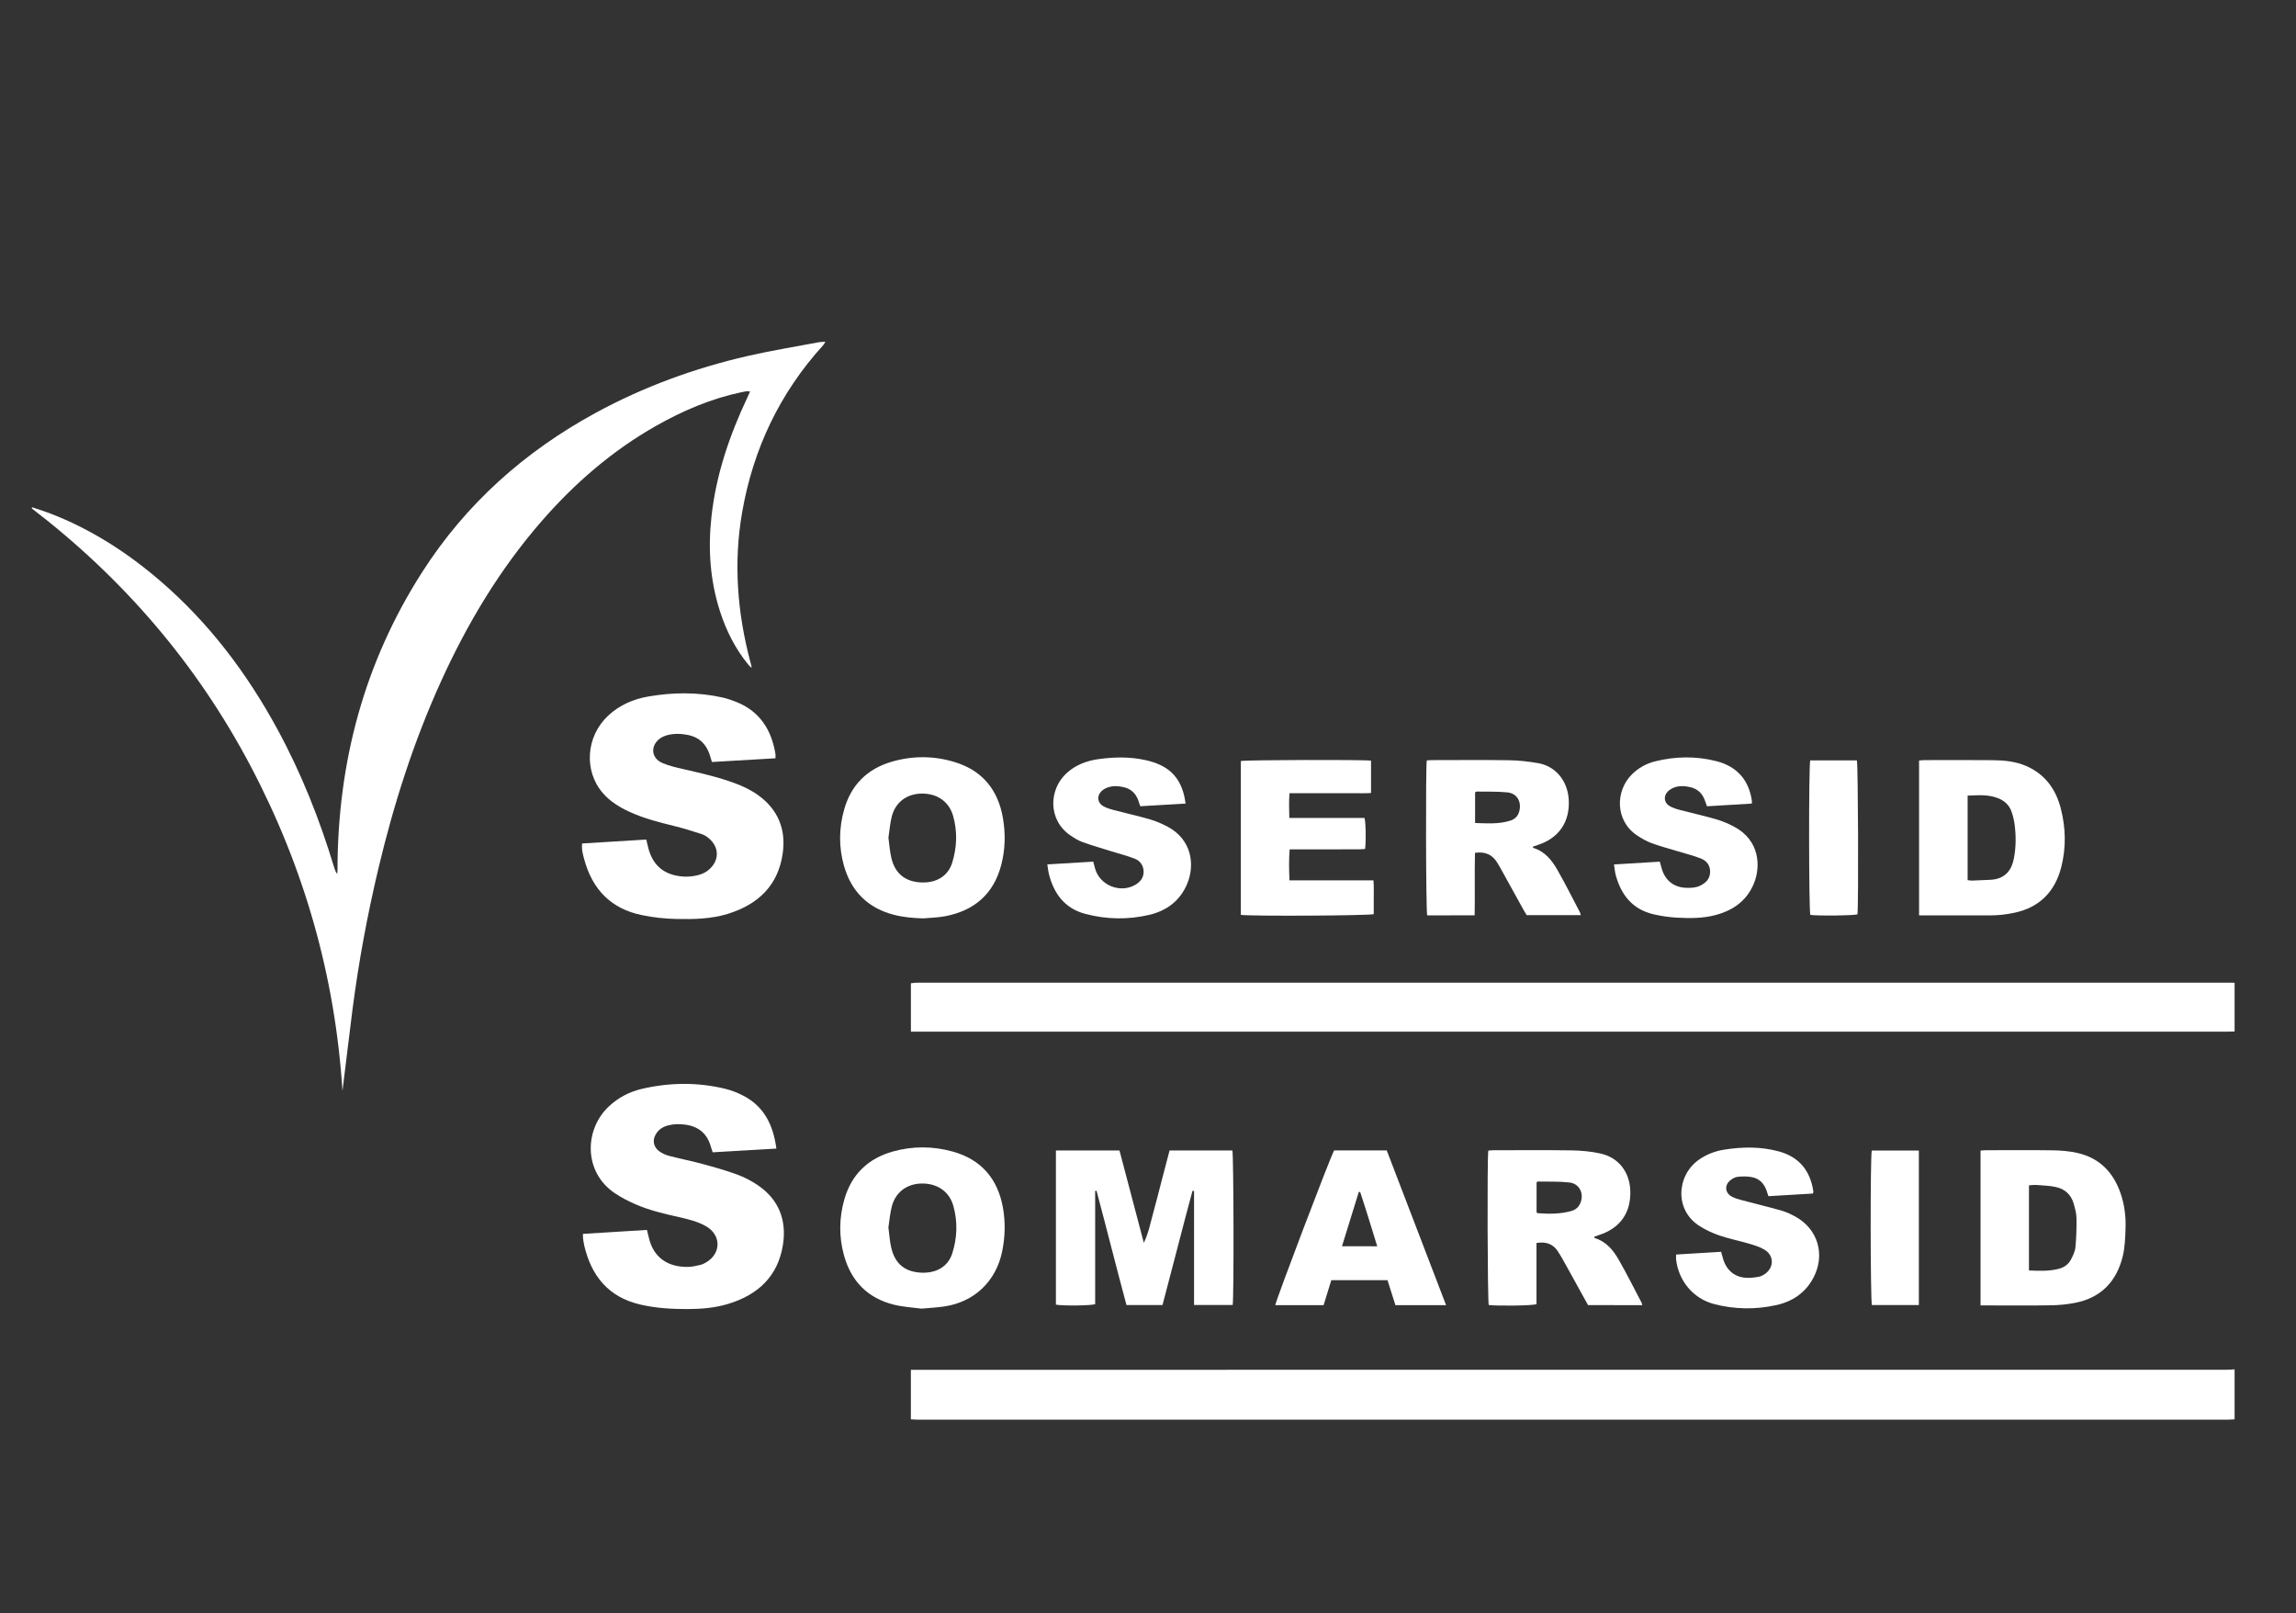 <?xml version="1.0" encoding="UTF-8"?> <svg xmlns="http://www.w3.org/2000/svg" xmlns:xlink="http://www.w3.org/1999/xlink" version="1.1" id="Calque_1" x="0px" y="0px" viewBox="0 0 149.351 104.922" style="enable-background:new 0 0 149.351 104.922;" xml:space="preserve"><rect x="0" y="0" width="149.351" height="104.922" fill="#333333" stroke="none"/> <style type="text/css"> .st0{fill:#FFFFFF;} </style> <g> <g> <path class="st0" d="M145.357,92.307c-0.15,0.008-0.301,0.024-0.451,0.024 c-28.384,0.001-56.768,0.001-85.152,0c-0.16,0-0.32-0.014-0.503-0.023 c0-1.08,0-2.128,0-3.221c0.184,0,0.344,0,0.504,0 c5.125,0,10.25,0,15.376,0c23.221,0,46.442,0,69.663-0.001 c0.188,0,0.375-0.018,0.563-0.027C145.357,90.142,145.357,91.224,145.357,92.307z"></path> <path class="st0" d="M145.357,67.085c-0.164,0.004-0.327,0.011-0.491,0.011 c-28.343,0-56.685,0-85.028,0c-0.186,0-0.372,0-0.585,0 c0-1.067,0-2.093,0-3.147c0.092-0.012,0.187-0.028,0.283-0.035 c0.075-0.006,0.151-0.002,0.227-0.002c28.443-0,56.887,0,85.33,0 c0.088,0,0.176,0.001,0.264,0.001C145.357,64.97,145.357,66.027,145.357,67.085z"></path> <path class="st0" d="M2.095,32.994c0.367,0.124,0.74,0.235,1.102,0.373 c2.689,1.026,5.072,2.555,7.242,4.426c3.148,2.712,5.61,5.969,7.59,9.604 c1.564,2.872,2.766,5.894,3.708,9.021c0.043,0.142,0.09,0.282,0.199,0.421 c0.006-0.089,0.018-0.177,0.018-0.266c0.009-6.972,1.73-13.465,5.505-19.36 c2.843-4.44,6.662-7.843,11.283-10.359c3.123-1.7,6.436-2.909,9.896-3.703 c1.53-0.351,3.084-0.601,4.628-0.893c0.122-0.023,0.249-0.019,0.429-0.032 c-0.068,0.103-0.104,0.174-0.155,0.231c-2.816,3.103-4.546,6.737-5.263,10.851 c-0.574,3.288-0.319,6.541,0.537,9.756c0.023,0.085,0.046,0.17,0.066,0.255 c0.006,0.023,0.003,0.048,0.007,0.121c-0.087-0.087-0.156-0.145-0.212-0.214 c-0.848-1.036-1.437-2.211-1.845-3.48c-0.646-2.01-0.781-4.064-0.55-6.154 c0.3-2.721,1.169-5.268,2.33-7.729c0.058-0.123,0.113-0.248,0.182-0.401 c-0.214-0.04-0.391,0.01-0.568,0.047c-1.975,0.419-3.809,1.201-5.557,2.192 c-2.845,1.614-5.28,3.723-7.422,6.179c-2.736,3.137-4.847,6.669-6.563,10.446 c-1.78,3.918-3.08,7.998-4.073,12.179c-0.715,3.012-1.278,6.052-1.676,9.122 c-0.23,1.77-0.43,3.544-0.656,5.325 c-0.476-7.475-2.49-14.52-5.981-21.138 c-3.501-6.636-8.284-12.194-14.237-16.755 C2.071,33.039,2.083,33.016,2.095,32.994z"></path> <path class="st0" d="M50.444,49.316c-1.391,0.081-2.755,0.161-4.134,0.242 c-0.055-0.178-0.099-0.334-0.15-0.487c-0.228-0.689-0.684-1.127-1.407-1.272 c-0.463-0.092-0.925-0.104-1.381,0.022c-0.143,0.04-0.286,0.104-0.409,0.187 c-0.674,0.456-0.623,1.294,0.122,1.615c0.434,0.187,0.907,0.293,1.37,0.399 c1.127,0.257,2.254,0.514,3.342,0.914c0.545,0.2,1.066,0.45,1.537,0.792 c1.271,0.923,1.79,2.196,1.588,3.721c-0.281,2.119-1.595,3.373-3.579,3.985 c-1.083,0.334-2.204,0.355-3.327,0.333c-0.756-0.015-1.504-0.095-2.246-0.247 c-2.026-0.413-3.234-1.672-3.766-3.629c-0.088-0.322-0.182-0.65-0.136-1.035 c1.39-0.085,2.766-0.169,4.171-0.255c0.039,0.164,0.072,0.293,0.101,0.424 c0.223,0.992,0.774,1.685,1.8,1.911c0.508,0.112,1.025,0.104,1.531-0.039 c0.375-0.106,0.684-0.314,0.914-0.631c0.34-0.468,0.325-1.049-0.037-1.502 c-0.202-0.252-0.456-0.44-0.761-0.537c-0.586-0.185-1.173-0.372-1.77-0.516 c-0.979-0.237-1.949-0.492-2.868-0.913c-0.658-0.301-1.267-0.675-1.744-1.23 c-1.24-1.441-1.088-3.668,0.344-5.014c0.739-0.694,1.635-1.085,2.617-1.255 c1.599-0.277,3.203-0.294,4.797,0.056c0.317,0.07,0.63,0.175,0.932,0.296 c1.53,0.613,2.288,1.813,2.547,3.384 C50.454,49.11,50.444,49.186,50.444,49.316z"></path> <path class="st0" d="M37.922,80.248c1.402-0.087,2.768-0.172,4.158-0.258 c0.046,0.182,0.088,0.337,0.123,0.492c0.293,1.296,1.233,1.941,2.565,1.913 c0.261-0.006,0.523-0.069,0.779-0.127c0.132-0.03,0.261-0.094,0.379-0.163 c1.003-0.587,0.996-1.796-0.018-2.364c-0.543-0.305-1.145-0.449-1.746-0.584 c-0.97-0.219-1.939-0.444-2.851-0.846c-0.458-0.202-0.911-0.434-1.325-0.714 c-2.045-1.383-1.978-4.141-0.384-5.636c0.611-0.573,1.335-0.955,2.141-1.143 c1.803-0.421,3.617-0.444,5.422-0.009c0.411,0.099,0.818,0.261,1.194,0.456 c1.366,0.711,1.941,1.93,2.144,3.435c-1.395,0.082-2.76,0.161-4.145,0.242 c-0.042-0.129-0.081-0.231-0.11-0.337c-0.227-0.843-0.769-1.33-1.635-1.457 c-0.391-0.057-0.778-0.054-1.161,0.045c-0.288,0.075-0.535,0.219-0.717,0.459 c-0.331,0.435-0.265,0.942,0.186,1.249c0.183,0.125,0.4,0.22,0.615,0.276 c0.73,0.189,1.47,0.336,2.198,0.533c0.751,0.204,1.503,0.416,2.233,0.685 c0.467,0.172,0.923,0.411,1.335,0.692c1.37,0.934,1.878,2.283,1.626,3.876 c-0.326,2.061-1.646,3.267-3.592,3.848c-0.851,0.254-1.728,0.324-2.613,0.326 c-1.034,0.003-2.06-0.058-3.073-0.293c-2.066-0.479-3.181-1.849-3.647-3.839 c-0.037-0.159-0.057-0.322-0.078-0.484 C37.914,80.451,37.922,80.375,37.922,80.248z"></path> <path class="st0" d="M68.686,74.824c1.389,0,2.745,0,4.135,0 c0.527,2,1.055,4.003,1.583,6.005c0.308-0.628,0.43-1.298,0.612-1.949 c0.19-0.678,0.357-1.362,0.535-2.043c0.174-0.668,0.349-1.336,0.527-2.014 c1.379,0,2.734,0,4.086,0c0.084,0.284,0.104,9.585,0.021,10.05 c-0.819,0-1.643,0-2.514,0c0-2.477,0-4.945,0-7.413 c-0.034-0.005-0.067-0.009-0.101-0.014c-0.666,2.466-1.289,4.944-1.951,7.429 c-0.781,0-1.543,0-2.344,0c-0.663-2.468-1.287-4.957-1.948-7.435 c-0.029,0.005-0.058,0.01-0.088,0.015c0,2.459,0,4.917,0,7.365 c-0.294,0.096-2.103,0.114-2.554,0.03 C68.686,81.526,68.686,78.196,68.686,74.824z"></path> <path class="st0" d="M102.826,59.519c-1.18,0-2.335,0-3.517,0 c-0.058-0.096-0.125-0.199-0.185-0.307c-0.505-0.913-1.009-1.827-1.514-2.74 c-0.067-0.121-0.138-0.239-0.21-0.358c-0.321-0.533-0.791-0.746-1.456-0.648 c-0.031,1.334,0.004,2.673-0.02,4.065c-1.049,0.004-2.073,0.003-3.088,0.001 c-0.084-0.308-0.104-9.605-0.027-10.075c0.102-0.007,0.211-0.021,0.32-0.021 c1.686-0.001,3.373-0.018,5.059,0.008c0.625,0.01,1.254,0.084,1.871,0.19 c1.077,0.185,1.914,1.092,1.986,2.386c0.081,1.444-0.653,2.502-2.032,2.94 c-0.103,0.033-0.205,0.07-0.313,0.107c0.025,0.045,0.032,0.078,0.047,0.082 c0.742,0.225,1.193,0.788,1.552,1.414c0.519,0.904,0.983,1.84,1.469,2.763 C102.797,59.378,102.804,59.441,102.826,59.519z M95.952,53.526 c0.793,0.02,1.569,0.087,2.323-0.166c0.324-0.109,0.511-0.353,0.572-0.688 c0.108-0.595-0.197-1.079-0.801-1.139c-0.659-0.065-1.327-0.041-1.991-0.052 c-0.031-0.001-0.064,0.033-0.103,0.055C95.952,52.187,95.952,52.836,95.952,53.526 z"></path> <path class="st0" d="M103.299,84.88c-0.504-0.912-1.006-1.826-1.513-2.737 c-0.146-0.263-0.293-0.528-0.461-0.778c-0.323-0.482-0.788-0.622-1.379-0.526 c0,1.337,0,2.666,0,3.982c-0.298,0.095-2.461,0.124-3.106,0.053 c-0.078-0.264-0.108-9.429-0.03-10.038c0.09-0.009,0.186-0.027,0.282-0.027 c1.711-0.002,3.423-0.018,5.134,0.008c0.625,0.01,1.26,0.067,1.869,0.201 c1.172,0.257,1.892,1.174,1.951,2.372c0.072,1.456-0.647,2.49-2.036,2.934 c-0.104,0.033-0.205,0.073-0.307,0.109c0.015,0.045,0.018,0.081,0.03,0.085 c0.741,0.224,1.2,0.78,1.56,1.406c0.525,0.915,0.996,1.862,1.488,2.796 c0.022,0.042,0.027,0.092,0.047,0.163 C105.642,84.88,104.478,84.88,103.299,84.88z M99.951,78.853 c0.041,0.025,0.061,0.049,0.083,0.05c0.74,0.053,1.478,0.059,2.2-0.15 c0.299-0.087,0.494-0.292,0.594-0.582c0.205-0.593-0.111-1.196-0.74-1.266 c-0.681-0.077-1.374-0.048-2.061-0.062c-0.019-0-0.039,0.028-0.075,0.055 C99.951,77.545,99.951,78.205,99.951,78.853z"></path> <path class="st0" d="M124.832,59.534c0-3.387,0-6.717,0-10.07 c0.108-0.01,0.205-0.028,0.301-0.028c1.498-0.002,2.996-0.012,4.495,0.004 c0.743,0.008,1.485,0.077,2.178,0.38c1.223,0.535,1.924,1.507,2.247,2.766 c0.325,1.264,0.35,2.549,0.028,3.81c-0.404,1.58-1.398,2.613-3.031,2.963 c-0.543,0.117-1.09,0.178-1.647,0.175c-1.372-0.006-2.745-0.002-4.117-0.002 C125.149,59.534,125.012,59.534,124.832,59.534z M127.991,57.242 c0.12,0.013,0.205,0.032,0.29,0.029c0.402-0.014,0.803-0.03,1.204-0.052 c1.018-0.057,1.379-0.708,1.511-1.371c0.148-0.745,0.147-1.501,0.048-2.253 c-0.036-0.272-0.104-0.544-0.195-0.803c-0.139-0.398-0.419-0.682-0.808-0.851 c-0.658-0.285-1.344-0.225-2.05-0.196 C127.991,53.587,127.991,55.394,127.991,57.242z"></path> <path class="st0" d="M128.831,84.9c0-3.384,0-6.714,0-10.07 c0.125-0.009,0.235-0.023,0.344-0.023c1.461-0.001,2.922-0.016,4.382,0.007 c0.538,0.009,1.086,0.055,1.608,0.178c1.419,0.333,2.311,1.262,2.776,2.62 c0.252,0.734,0.349,1.497,0.322,2.267c-0.021,0.601-0.038,1.216-0.176,1.797 c-0.389,1.635-1.389,2.71-3.074,3.05c-0.527,0.106-1.072,0.158-1.609,0.166 c-1.372,0.023-2.745,0.008-4.117,0.008 C129.149,84.9,129.012,84.9,128.831,84.9z M131.981,82.628 c0.678,0.029,1.313,0.053,1.941-0.109c0.348-0.09,0.623-0.288,0.787-0.598 c0.133-0.251,0.268-0.528,0.294-0.804c0.061-0.635,0.079-1.276,0.068-1.914 c-0.005-0.308-0.097-0.618-0.181-0.919c-0.164-0.583-0.568-0.952-1.146-1.081 c-0.413-0.092-0.844-0.103-1.268-0.136c-0.158-0.012-0.319,0.013-0.495,0.023 C131.981,78.944,131.981,80.761,131.981,82.628z"></path> <path class="st0" d="M60.057,59.729c-0.647-0.019-1.286-0.073-1.91-0.234 c-1.697-0.437-2.777-1.526-3.249-3.191c-0.342-1.207-0.33-2.439,0.011-3.649 c0.451-1.605,1.502-2.651,3.095-3.115c1.396-0.407,2.814-0.392,4.197,0.055 c1.746,0.564,2.728,1.819,3.037,3.603c0.177,1.025,0.154,2.057-0.112,3.068 c-0.497,1.887-1.758,2.961-3.646,3.323 C61.014,59.678,60.532,59.685,60.057,59.729z M57.791,54.488 c0.066,0.466,0.091,0.909,0.195,1.332c0.249,1.01,0.914,1.529,1.943,1.571 c0.981,0.041,1.737-0.414,2.006-1.271c0.315-1.004,0.352-2.033,0.065-3.051 c-0.264-0.938-1.041-1.47-2.048-1.457c-0.96,0.012-1.7,0.554-1.942,1.485 C57.892,53.555,57.86,54.036,57.791,54.488z"></path> <path class="st0" d="M59.946,85.109c-0.522-0.071-1.168-0.103-1.786-0.254 c-1.718-0.418-2.799-1.535-3.263-3.221c-0.333-1.21-0.318-2.444,0.033-3.653 c0.47-1.618,1.553-2.648,3.166-3.095c1.287-0.357,2.595-0.349,3.878,0.008 c1.859,0.517,2.933,1.776,3.267,3.66c0.168,0.949,0.142,1.904-0.055,2.85 c-0.402,1.935-1.812,3.276-3.768,3.565 C60.972,85.035,60.518,85.056,59.946,85.109z M57.789,79.828 c0.064,0.473,0.088,0.916,0.19,1.339c0.242,1.004,0.856,1.531,1.882,1.599 c0.964,0.065,1.79-0.332,2.085-1.259c0.323-1.015,0.355-2.055,0.067-3.083 c-0.262-0.932-1.045-1.464-2.05-1.453c-0.956,0.011-1.701,0.553-1.948,1.477 C57.893,78.905,57.859,79.385,57.789,79.828z"></path> <path class="st0" d="M80.715,59.502c0-3.351,0-6.68,0-10.007 c0.275-0.074,7.898-0.098,8.468-0.025c0,0.682,0,1.368,0,2.105 c-0.423,0.029-0.859,0.009-1.293,0.012c-0.44,0.004-0.881,0.001-1.322,0.001 c-0.44,0-0.881,0-1.322,0c-0.439,0-0.879,0-1.368,0 c-0.039,0.544-0.024,1.061-0.01,1.611c1.662,0,3.281,0,4.891,0 c0.085,0.296,0.106,1.425,0.039,2.015c-0.137,0.008-0.281,0.024-0.426,0.024 c-1.334,0.002-2.668,0.001-4.003,0.001c-0.148,0-0.296,0-0.48,0 c-0.055,0.69-0.039,1.333-0.011,2.015c1.826,0,3.621,0,5.461,0 c0.039,0.392,0.016,0.753,0.02,1.112c0.004,0.364,0.001,0.729,0.001,1.086 C89.084,59.552,81.529,59.594,80.715,59.502z"></path> <path class="st0" d="M77.122,52.262c-1.019,0.06-1.982,0.116-2.95,0.173 c-0.056-0.165-0.094-0.296-0.143-0.423c-0.168-0.426-0.465-0.705-0.92-0.813 c-0.35-0.084-0.699-0.107-1.041,0.01c-0.15,0.051-0.304,0.133-0.416,0.242 c-0.322,0.312-0.272,0.762,0.118,0.984c0.204,0.116,0.439,0.185,0.668,0.245 c0.789,0.208,1.587,0.384,2.37,0.611c0.395,0.114,0.782,0.282,1.146,0.476 c1.558,0.829,1.796,2.463,1.267,3.72c-0.466,1.107-1.341,1.751-2.477,2.015 c-1.38,0.321-2.775,0.296-4.146-0.066c-1.33-0.351-2.041-1.302-2.367-2.586 c-0.048-0.19-0.065-0.387-0.104-0.632c1.023-0.062,1.996-0.12,2.986-0.18 c0.048,0.18,0.083,0.324,0.124,0.465c0.315,1.078,1.614,1.606,2.596,1.051 c0.338-0.191,0.566-0.475,0.557-0.878c-0.009-0.387-0.224-0.689-0.569-0.826 c-0.488-0.194-1.002-0.32-1.504-0.477c-0.634-0.198-1.274-0.382-1.899-0.606 c-0.28-0.1-0.542-0.266-0.79-0.435c-1.478-1.004-1.418-3.013-0.217-4.078 c0.585-0.519,1.289-0.779,2.047-0.884c1.013-0.141,2.032-0.16,3.038,0.061 c0.329,0.072,0.659,0.172,0.964,0.314 C76.51,50.231,76.972,51.12,77.122,52.262z"></path> <path class="st0" d="M113.946,52.263c-0.962,0.058-1.926,0.115-2.91,0.174 c-0.047-0.132-0.09-0.246-0.129-0.361c-0.165-0.478-0.487-0.782-0.987-0.889 c-0.337-0.072-0.678-0.096-1.005,0.025c-0.159,0.058-0.322,0.153-0.437,0.275 c-0.286,0.304-0.233,0.722,0.125,0.935c0.201,0.12,0.436,0.192,0.665,0.253 c0.789,0.208,1.588,0.383,2.371,0.61c0.407,0.118,0.807,0.288,1.181,0.489 c1.64,0.883,1.731,2.566,1.264,3.694c-0.466,1.126-1.358,1.744-2.501,2.046 c-0.839,0.222-1.697,0.213-2.551,0.164c-0.487-0.028-0.976-0.103-1.451-0.211 c-1.36-0.309-2.114-1.232-2.473-2.527c-0.059-0.214-0.076-0.44-0.122-0.719 c1.016-0.062,1.989-0.122,2.979-0.182c0.05,0.177,0.089,0.319,0.13,0.461 c0.226,0.775,0.799,1.218,1.603,1.242c0.304,0.009,0.604-0.004,0.886-0.137 c0.377-0.179,0.645-0.444,0.656-0.888c0.011-0.43-0.224-0.734-0.595-0.881 c-0.476-0.189-0.979-0.312-1.471-0.462c-0.576-0.176-1.161-0.326-1.726-0.533 c-0.338-0.124-0.662-0.309-0.963-0.51c-1.431-0.956-1.421-2.895-0.326-3.974 c0.423-0.416,0.928-0.699,1.497-0.84c1.327-0.328,2.666-0.355,3.994-0.013 c1.353,0.348,2.126,1.242,2.313,2.619 C113.966,52.156,113.954,52.193,113.946,52.263z"></path> <path class="st0" d="M109.027,81.591c0.988-0.06,1.951-0.118,2.928-0.178 c0.054,0.189,0.095,0.345,0.142,0.498c0.235,0.755,0.807,1.193,1.595,1.197 c0.249,0.001,0.501-0.029,0.745-0.079c0.142-0.029,0.283-0.11,0.401-0.198 c0.567-0.424,0.557-1.174-0.046-1.546c-0.294-0.181-0.64-0.289-0.975-0.388 c-0.65-0.193-1.319-0.325-1.961-0.541c-0.448-0.151-0.889-0.359-1.29-0.61 c-1.657-1.037-1.507-3.283-0.077-4.306c0.501-0.358,1.059-0.573,1.664-0.67 c1.192-0.19,2.382-0.205,3.555,0.113c1.324,0.359,2.046,1.255,2.246,2.594 c0.004,0.024,0,0.05-0.002,0.074c-0.001,0.012-0.009,0.023-0.029,0.073 c-0.944,0.056-1.905,0.114-2.891,0.172c-0.043-0.13-0.08-0.246-0.12-0.362 c-0.163-0.48-0.489-0.799-0.989-0.883c-0.293-0.05-0.603-0.049-0.899-0.013 c-0.174,0.021-0.36,0.128-0.496,0.247c-0.364,0.317-0.31,0.802,0.113,1.034 c0.195,0.107,0.418,0.171,0.635,0.229c0.861,0.23,1.729,0.438,2.587,0.68 c0.311,0.088,0.614,0.228,0.9,0.383c1.498,0.812,1.994,2.505,1.185,4.011 c-0.517,0.963-1.348,1.521-2.386,1.754c-1.358,0.304-2.727,0.287-4.075-0.067 c-1.344-0.353-2.303-1.509-2.459-2.894 C109.018,81.832,109.027,81.743,109.027,81.591z"></path> <path class="st0" d="M94.066,84.885c-1.134,0-2.201,0-3.296,0 c-0.172-0.541-0.341-1.076-0.517-1.628c-1.217,0-2.419,0-3.653,0 c-0.167,0.541-0.333,1.078-0.502,1.626c-1.057,0-2.099,0-3.142,0 c0.018-0.273,3.555-9.577,3.827-10.065c1.124,0,2.255,0,3.422,0 C91.484,78.154,92.765,81.494,94.066,84.885z M89.586,81.054 c-0.371-1.21-0.727-2.376-1.111-3.534c-0.029,0.001-0.059,0.002-0.088,0.003 c-0.361,1.165-0.722,2.331-1.094,3.53 C88.069,81.054,88.792,81.054,89.586,81.054z"></path> <path class="st0" d="M117.752,49.454c1.009,0,2.023,0,3.035,0 c0.081,0.27,0.113,9.371,0.037,10.012c-0.261,0.082-2.518,0.109-3.066,0.036 C117.66,59.214,117.649,49.826,117.752,49.454z"></path> <path class="st0" d="M121.756,74.825c1.008,0,2.021,0,3.062,0c0,3.353,0,6.689,0,10.05 c-1.029,0-2.041,0-3.053,0C121.665,84.591,121.652,75.206,121.756,74.825z"></path> </g> </g> </svg> 